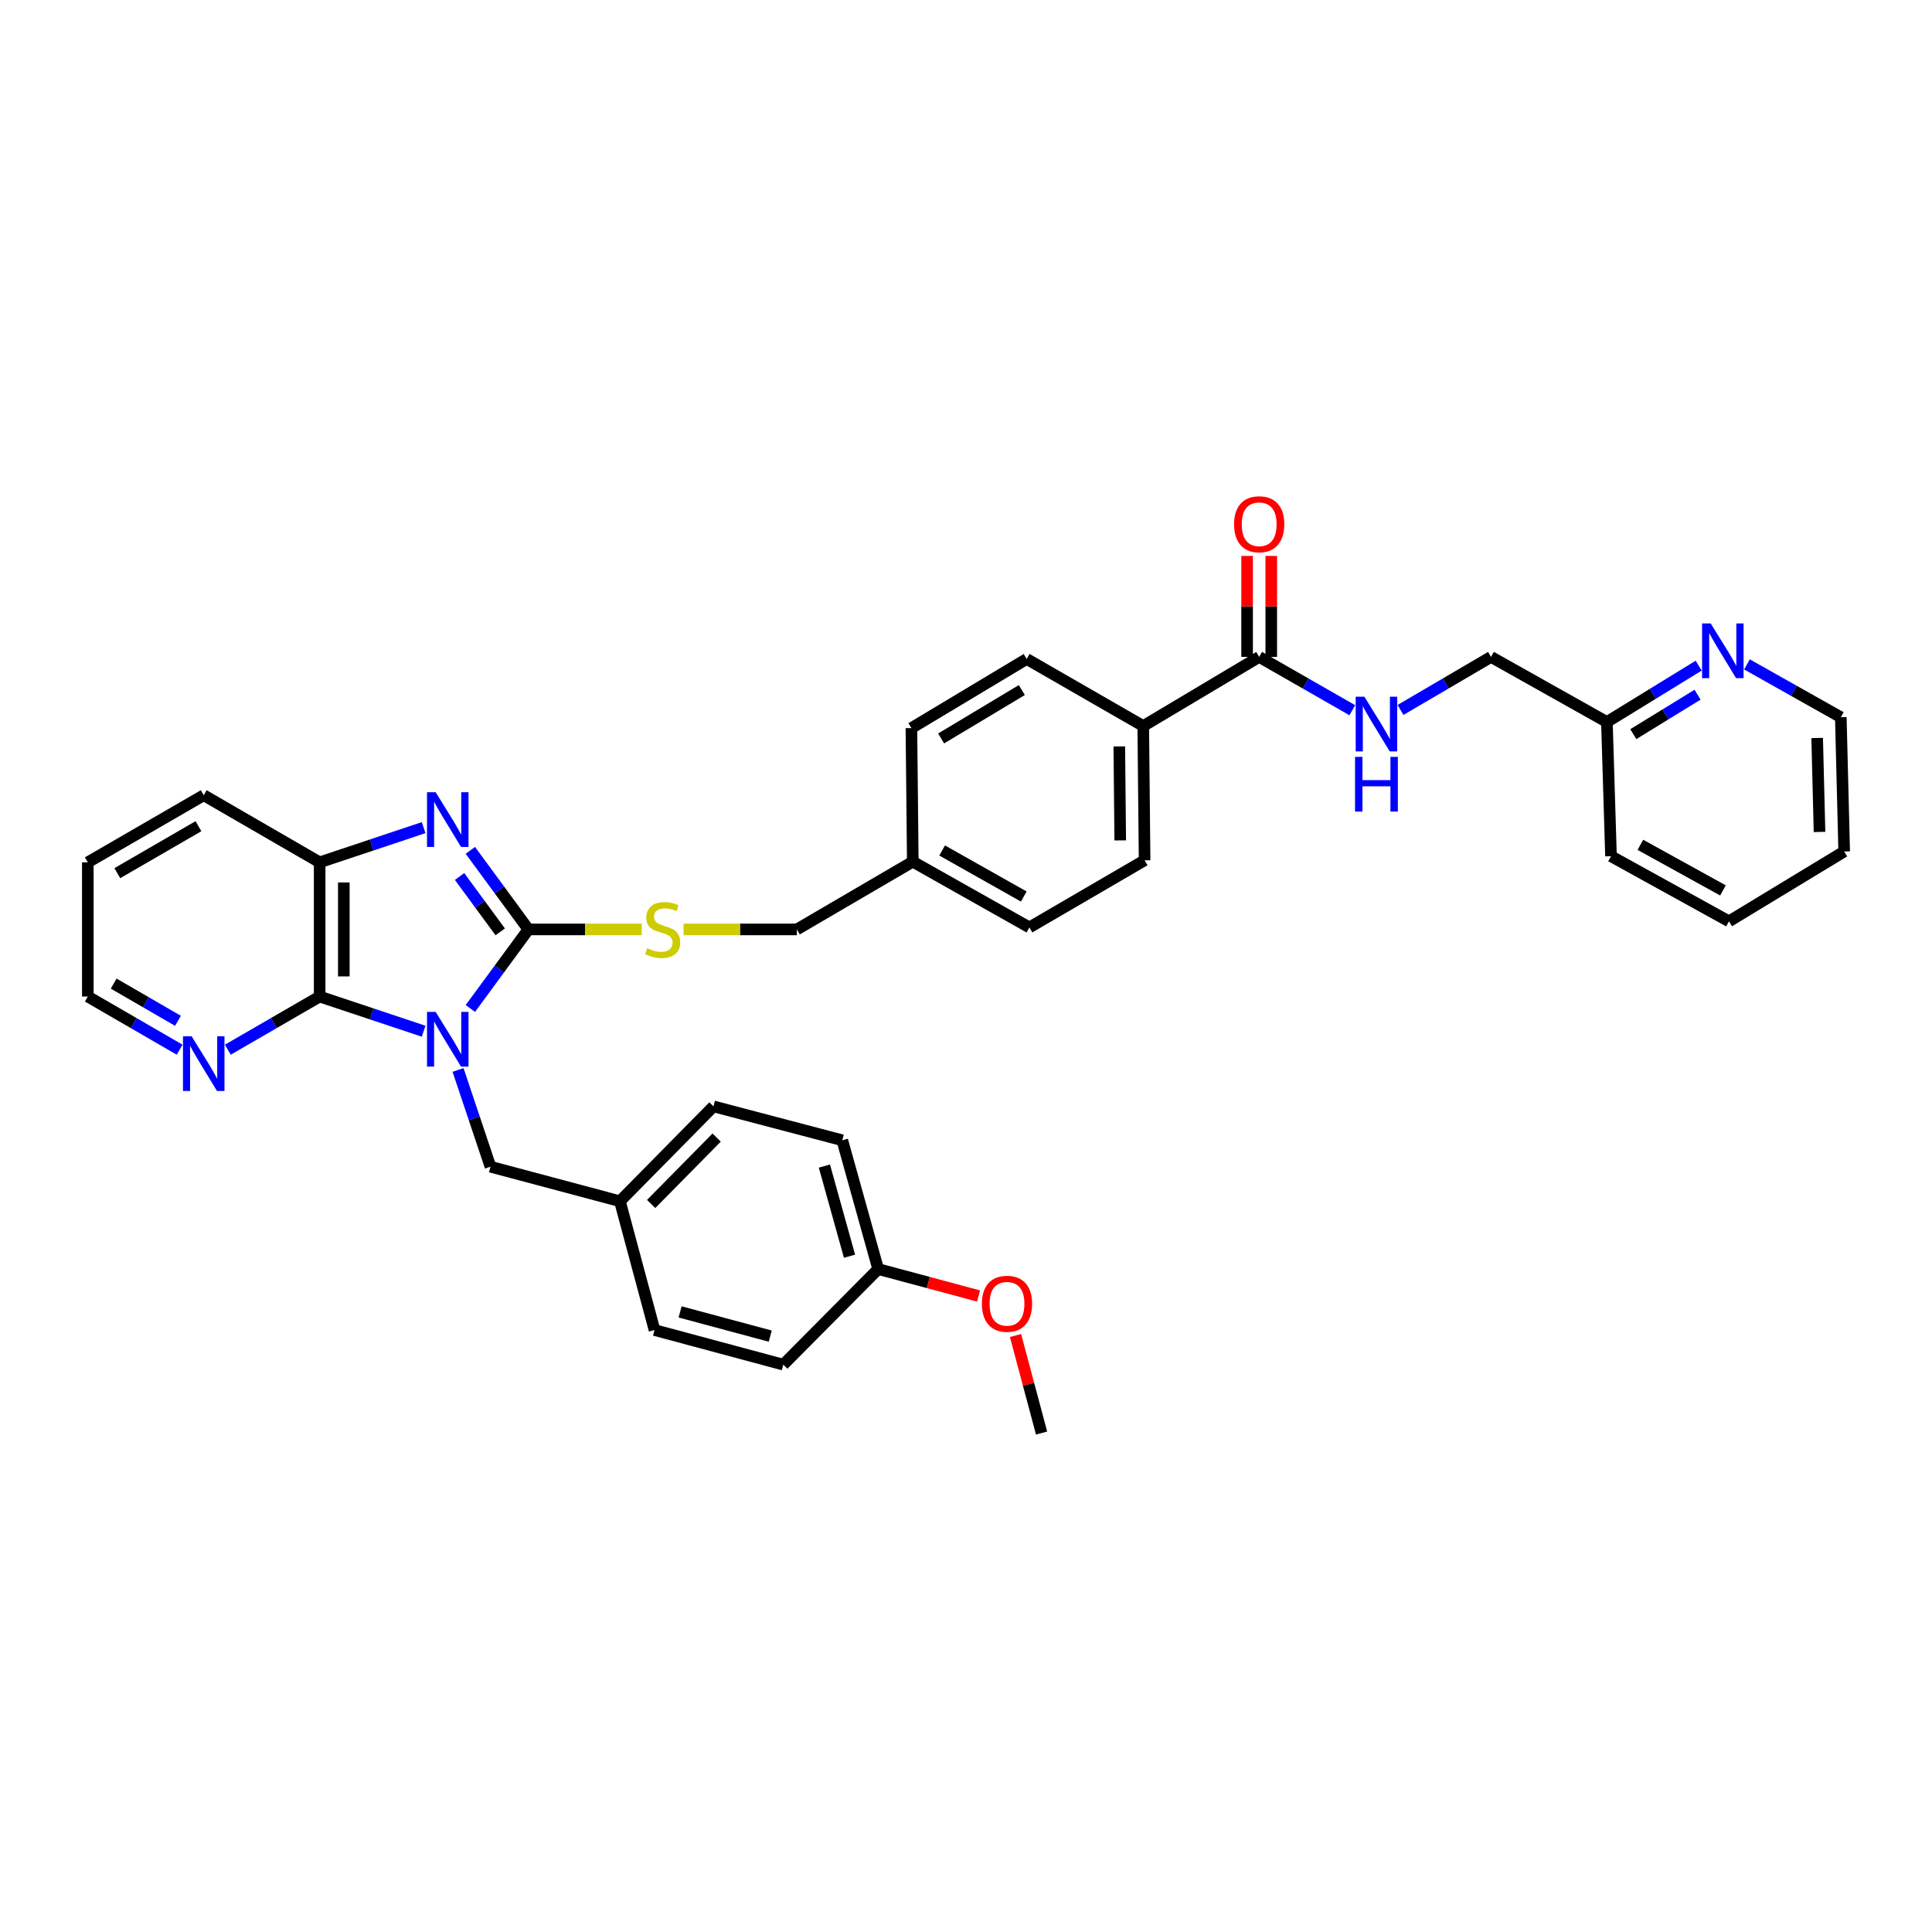 <?xml version='1.0' encoding='iso-8859-1'?>
<svg version='1.1' baseProfile='full'
              xmlns='http://www.w3.org/2000/svg'
                      xmlns:rdkit='http://www.rdkit.org/xml'
                      xmlns:xlink='http://www.w3.org/1999/xlink'
                  xml:space='preserve'
width='1000px' height='1000px' viewBox='0 0 1000 1000'>
<!-- END OF HEADER -->
<rect style='opacity:1.0;fill:#FFFFFF;stroke:none' width='1000' height='1000' x='0' y='0'> </rect>
<path class='bond-0' d='M 243.452,521.994 L 258.479,501.531' style='fill:none;fill-rule:evenodd;stroke:#0000FF;stroke-width:6px;stroke-linecap:butt;stroke-linejoin:miter;stroke-opacity:1' />
<path class='bond-0' d='M 258.479,501.531 L 273.505,481.068' style='fill:none;fill-rule:evenodd;stroke:#000000;stroke-width:6px;stroke-linecap:butt;stroke-linejoin:miter;stroke-opacity:1' />
<path class='bond-2' d='M 219.272,533.754 L 192.363,524.783' style='fill:none;fill-rule:evenodd;stroke:#0000FF;stroke-width:6px;stroke-linecap:butt;stroke-linejoin:miter;stroke-opacity:1' />
<path class='bond-2' d='M 192.363,524.783 L 165.455,515.811' style='fill:none;fill-rule:evenodd;stroke:#000000;stroke-width:6px;stroke-linecap:butt;stroke-linejoin:miter;stroke-opacity:1' />
<path class='bond-6' d='M 237.087,553.817 L 245.476,578.849' style='fill:none;fill-rule:evenodd;stroke:#0000FF;stroke-width:6px;stroke-linecap:butt;stroke-linejoin:miter;stroke-opacity:1' />
<path class='bond-6' d='M 245.476,578.849 L 253.865,603.882' style='fill:none;fill-rule:evenodd;stroke:#000000;stroke-width:6px;stroke-linecap:butt;stroke-linejoin:miter;stroke-opacity:1' />
<path class='bond-1' d='M 273.505,481.068 L 258.479,460.605' style='fill:none;fill-rule:evenodd;stroke:#000000;stroke-width:6px;stroke-linecap:butt;stroke-linejoin:miter;stroke-opacity:1' />
<path class='bond-1' d='M 258.479,460.605 L 243.452,440.142' style='fill:none;fill-rule:evenodd;stroke:#0000FF;stroke-width:6px;stroke-linecap:butt;stroke-linejoin:miter;stroke-opacity:1' />
<path class='bond-1' d='M 258.918,482.331 L 248.399,468.007' style='fill:none;fill-rule:evenodd;stroke:#000000;stroke-width:6px;stroke-linecap:butt;stroke-linejoin:miter;stroke-opacity:1' />
<path class='bond-1' d='M 248.399,468.007 L 237.881,453.683' style='fill:none;fill-rule:evenodd;stroke:#0000FF;stroke-width:6px;stroke-linecap:butt;stroke-linejoin:miter;stroke-opacity:1' />
<path class='bond-5' d='M 273.505,481.068 L 302.843,481.068' style='fill:none;fill-rule:evenodd;stroke:#000000;stroke-width:6px;stroke-linecap:butt;stroke-linejoin:miter;stroke-opacity:1' />
<path class='bond-5' d='M 302.843,481.068 L 332.181,481.068' style='fill:none;fill-rule:evenodd;stroke:#CCCC00;stroke-width:6px;stroke-linecap:butt;stroke-linejoin:miter;stroke-opacity:1' />
<path class='bond-35' d='M 219.272,428.385 L 192.363,437.362' style='fill:none;fill-rule:evenodd;stroke:#0000FF;stroke-width:6px;stroke-linecap:butt;stroke-linejoin:miter;stroke-opacity:1' />
<path class='bond-35' d='M 192.363,437.362 L 165.455,446.339' style='fill:none;fill-rule:evenodd;stroke:#000000;stroke-width:6px;stroke-linecap:butt;stroke-linejoin:miter;stroke-opacity:1' />
<path class='bond-3' d='M 165.455,515.811 L 165.455,446.339' style='fill:none;fill-rule:evenodd;stroke:#000000;stroke-width:6px;stroke-linecap:butt;stroke-linejoin:miter;stroke-opacity:1' />
<path class='bond-3' d='M 177.96,505.391 L 177.96,456.76' style='fill:none;fill-rule:evenodd;stroke:#000000;stroke-width:6px;stroke-linecap:butt;stroke-linejoin:miter;stroke-opacity:1' />
<path class='bond-7' d='M 165.455,515.811 L 141.689,529.566' style='fill:none;fill-rule:evenodd;stroke:#000000;stroke-width:6px;stroke-linecap:butt;stroke-linejoin:miter;stroke-opacity:1' />
<path class='bond-7' d='M 141.689,529.566 L 117.924,543.321' style='fill:none;fill-rule:evenodd;stroke:#0000FF;stroke-width:6px;stroke-linecap:butt;stroke-linejoin:miter;stroke-opacity:1' />
<path class='bond-26' d='M 165.455,446.339 L 105.451,411.609' style='fill:none;fill-rule:evenodd;stroke:#000000;stroke-width:6px;stroke-linecap:butt;stroke-linejoin:miter;stroke-opacity:1' />
<path class='bond-4' d='M 651.749,340.018 L 591.746,375.796' style='fill:none;fill-rule:evenodd;stroke:#000000;stroke-width:6px;stroke-linecap:butt;stroke-linejoin:miter;stroke-opacity:1' />
<path class='bond-8' d='M 651.749,340.018 L 675.854,353.815' style='fill:none;fill-rule:evenodd;stroke:#000000;stroke-width:6px;stroke-linecap:butt;stroke-linejoin:miter;stroke-opacity:1' />
<path class='bond-8' d='M 675.854,353.815 L 699.959,367.613' style='fill:none;fill-rule:evenodd;stroke:#0000FF;stroke-width:6px;stroke-linecap:butt;stroke-linejoin:miter;stroke-opacity:1' />
<path class='bond-11' d='M 658.002,340.018 L 658.002,313.882' style='fill:none;fill-rule:evenodd;stroke:#000000;stroke-width:6px;stroke-linecap:butt;stroke-linejoin:miter;stroke-opacity:1' />
<path class='bond-11' d='M 658.002,313.882 L 658.002,287.747' style='fill:none;fill-rule:evenodd;stroke:#FF0000;stroke-width:6px;stroke-linecap:butt;stroke-linejoin:miter;stroke-opacity:1' />
<path class='bond-11' d='M 645.497,340.018 L 645.497,313.882' style='fill:none;fill-rule:evenodd;stroke:#000000;stroke-width:6px;stroke-linecap:butt;stroke-linejoin:miter;stroke-opacity:1' />
<path class='bond-11' d='M 645.497,313.882 L 645.497,287.747' style='fill:none;fill-rule:evenodd;stroke:#FF0000;stroke-width:6px;stroke-linecap:butt;stroke-linejoin:miter;stroke-opacity:1' />
<path class='bond-15' d='M 353.815,481.068 L 383.136,481.068' style='fill:none;fill-rule:evenodd;stroke:#CCCC00;stroke-width:6px;stroke-linecap:butt;stroke-linejoin:miter;stroke-opacity:1' />
<path class='bond-15' d='M 383.136,481.068 L 412.458,481.068' style='fill:none;fill-rule:evenodd;stroke:#000000;stroke-width:6px;stroke-linecap:butt;stroke-linejoin:miter;stroke-opacity:1' />
<path class='bond-14' d='M 253.865,603.882 L 320.865,621.764' style='fill:none;fill-rule:evenodd;stroke:#000000;stroke-width:6px;stroke-linecap:butt;stroke-linejoin:miter;stroke-opacity:1' />
<path class='bond-28' d='M 92.978,543.321 L 69.216,529.566' style='fill:none;fill-rule:evenodd;stroke:#0000FF;stroke-width:6px;stroke-linecap:butt;stroke-linejoin:miter;stroke-opacity:1' />
<path class='bond-28' d='M 69.216,529.566 L 45.455,515.811' style='fill:none;fill-rule:evenodd;stroke:#000000;stroke-width:6px;stroke-linecap:butt;stroke-linejoin:miter;stroke-opacity:1' />
<path class='bond-28' d='M 92.114,528.372 L 75.481,518.743' style='fill:none;fill-rule:evenodd;stroke:#0000FF;stroke-width:6px;stroke-linecap:butt;stroke-linejoin:miter;stroke-opacity:1' />
<path class='bond-28' d='M 75.481,518.743 L 58.848,509.115' style='fill:none;fill-rule:evenodd;stroke:#000000;stroke-width:6px;stroke-linecap:butt;stroke-linejoin:miter;stroke-opacity:1' />
<path class='bond-16' d='M 724.906,367.462 L 748.327,353.74' style='fill:none;fill-rule:evenodd;stroke:#0000FF;stroke-width:6px;stroke-linecap:butt;stroke-linejoin:miter;stroke-opacity:1' />
<path class='bond-16' d='M 748.327,353.74 L 771.749,340.018' style='fill:none;fill-rule:evenodd;stroke:#000000;stroke-width:6px;stroke-linecap:butt;stroke-linejoin:miter;stroke-opacity:1' />
<path class='bond-9' d='M 591.746,375.796 L 592.44,445.29' style='fill:none;fill-rule:evenodd;stroke:#000000;stroke-width:6px;stroke-linecap:butt;stroke-linejoin:miter;stroke-opacity:1' />
<path class='bond-9' d='M 579.345,386.345 L 579.832,434.991' style='fill:none;fill-rule:evenodd;stroke:#000000;stroke-width:6px;stroke-linecap:butt;stroke-linejoin:miter;stroke-opacity:1' />
<path class='bond-38' d='M 591.746,375.796 L 531.409,341.081' style='fill:none;fill-rule:evenodd;stroke:#000000;stroke-width:6px;stroke-linecap:butt;stroke-linejoin:miter;stroke-opacity:1' />
<path class='bond-10' d='M 879.235,344.54 L 855.483,359.126' style='fill:none;fill-rule:evenodd;stroke:#0000FF;stroke-width:6px;stroke-linecap:butt;stroke-linejoin:miter;stroke-opacity:1' />
<path class='bond-10' d='M 855.483,359.126 L 831.732,373.712' style='fill:none;fill-rule:evenodd;stroke:#000000;stroke-width:6px;stroke-linecap:butt;stroke-linejoin:miter;stroke-opacity:1' />
<path class='bond-10' d='M 878.653,359.572 L 862.027,369.782' style='fill:none;fill-rule:evenodd;stroke:#0000FF;stroke-width:6px;stroke-linecap:butt;stroke-linejoin:miter;stroke-opacity:1' />
<path class='bond-10' d='M 862.027,369.782 L 845.401,379.993' style='fill:none;fill-rule:evenodd;stroke:#000000;stroke-width:6px;stroke-linecap:butt;stroke-linejoin:miter;stroke-opacity:1' />
<path class='bond-29' d='M 904.227,343.896 L 928.514,357.567' style='fill:none;fill-rule:evenodd;stroke:#0000FF;stroke-width:6px;stroke-linecap:butt;stroke-linejoin:miter;stroke-opacity:1' />
<path class='bond-29' d='M 928.514,357.567 L 952.802,371.239' style='fill:none;fill-rule:evenodd;stroke:#000000;stroke-width:6px;stroke-linecap:butt;stroke-linejoin:miter;stroke-opacity:1' />
<path class='bond-12' d='M 531.409,341.081 L 471.745,376.866' style='fill:none;fill-rule:evenodd;stroke:#000000;stroke-width:6px;stroke-linecap:butt;stroke-linejoin:miter;stroke-opacity:1' />
<path class='bond-12' d='M 528.891,357.173 L 487.127,382.222' style='fill:none;fill-rule:evenodd;stroke:#000000;stroke-width:6px;stroke-linecap:butt;stroke-linejoin:miter;stroke-opacity:1' />
<path class='bond-13' d='M 592.44,445.29 L 532.812,480.033' style='fill:none;fill-rule:evenodd;stroke:#000000;stroke-width:6px;stroke-linecap:butt;stroke-linejoin:miter;stroke-opacity:1' />
<path class='bond-22' d='M 320.865,621.764 L 338.775,688.43' style='fill:none;fill-rule:evenodd;stroke:#000000;stroke-width:6px;stroke-linecap:butt;stroke-linejoin:miter;stroke-opacity:1' />
<path class='bond-23' d='M 320.865,621.764 L 369.287,572.661' style='fill:none;fill-rule:evenodd;stroke:#000000;stroke-width:6px;stroke-linecap:butt;stroke-linejoin:miter;stroke-opacity:1' />
<path class='bond-23' d='M 337.032,623.179 L 370.928,588.807' style='fill:none;fill-rule:evenodd;stroke:#000000;stroke-width:6px;stroke-linecap:butt;stroke-linejoin:miter;stroke-opacity:1' />
<path class='bond-18' d='M 412.458,481.068 L 472.454,445.998' style='fill:none;fill-rule:evenodd;stroke:#000000;stroke-width:6px;stroke-linecap:butt;stroke-linejoin:miter;stroke-opacity:1' />
<path class='bond-17' d='M 771.749,340.018 L 831.732,373.712' style='fill:none;fill-rule:evenodd;stroke:#000000;stroke-width:6px;stroke-linecap:butt;stroke-linejoin:miter;stroke-opacity:1' />
<path class='bond-30' d='M 831.732,373.712 L 833.851,443.171' style='fill:none;fill-rule:evenodd;stroke:#000000;stroke-width:6px;stroke-linecap:butt;stroke-linejoin:miter;stroke-opacity:1' />
<path class='bond-20' d='M 472.454,445.998 L 471.745,376.866' style='fill:none;fill-rule:evenodd;stroke:#000000;stroke-width:6px;stroke-linecap:butt;stroke-linejoin:miter;stroke-opacity:1' />
<path class='bond-21' d='M 472.454,445.998 L 532.812,480.033' style='fill:none;fill-rule:evenodd;stroke:#000000;stroke-width:6px;stroke-linecap:butt;stroke-linejoin:miter;stroke-opacity:1' />
<path class='bond-21' d='M 487.65,440.211 L 529.9,464.035' style='fill:none;fill-rule:evenodd;stroke:#000000;stroke-width:6px;stroke-linecap:butt;stroke-linejoin:miter;stroke-opacity:1' />
<path class='bond-19' d='M 454.544,656.862 L 435.967,590.203' style='fill:none;fill-rule:evenodd;stroke:#000000;stroke-width:6px;stroke-linecap:butt;stroke-linejoin:miter;stroke-opacity:1' />
<path class='bond-19' d='M 439.711,650.22 L 426.708,603.559' style='fill:none;fill-rule:evenodd;stroke:#000000;stroke-width:6px;stroke-linecap:butt;stroke-linejoin:miter;stroke-opacity:1' />
<path class='bond-27' d='M 454.544,656.862 L 480.521,663.831' style='fill:none;fill-rule:evenodd;stroke:#000000;stroke-width:6px;stroke-linecap:butt;stroke-linejoin:miter;stroke-opacity:1' />
<path class='bond-27' d='M 480.521,663.831 L 506.498,670.8' style='fill:none;fill-rule:evenodd;stroke:#FF0000;stroke-width:6px;stroke-linecap:butt;stroke-linejoin:miter;stroke-opacity:1' />
<path class='bond-36' d='M 454.544,656.862 L 405.441,706.34' style='fill:none;fill-rule:evenodd;stroke:#000000;stroke-width:6px;stroke-linecap:butt;stroke-linejoin:miter;stroke-opacity:1' />
<path class='bond-25' d='M 338.775,688.43 L 405.441,706.34' style='fill:none;fill-rule:evenodd;stroke:#000000;stroke-width:6px;stroke-linecap:butt;stroke-linejoin:miter;stroke-opacity:1' />
<path class='bond-25' d='M 352.019,679.04 L 398.685,691.577' style='fill:none;fill-rule:evenodd;stroke:#000000;stroke-width:6px;stroke-linecap:butt;stroke-linejoin:miter;stroke-opacity:1' />
<path class='bond-24' d='M 369.287,572.661 L 435.967,590.203' style='fill:none;fill-rule:evenodd;stroke:#000000;stroke-width:6px;stroke-linecap:butt;stroke-linejoin:miter;stroke-opacity:1' />
<path class='bond-37' d='M 105.451,411.609 L 45.455,446.339' style='fill:none;fill-rule:evenodd;stroke:#000000;stroke-width:6px;stroke-linecap:butt;stroke-linejoin:miter;stroke-opacity:1' />
<path class='bond-37' d='M 102.716,427.642 L 60.719,451.952' style='fill:none;fill-rule:evenodd;stroke:#000000;stroke-width:6px;stroke-linecap:butt;stroke-linejoin:miter;stroke-opacity:1' />
<path class='bond-31' d='M 525.63,691.245 L 532.375,716.497' style='fill:none;fill-rule:evenodd;stroke:#FF0000;stroke-width:6px;stroke-linecap:butt;stroke-linejoin:miter;stroke-opacity:1' />
<path class='bond-31' d='M 532.375,716.497 L 539.12,741.75' style='fill:none;fill-rule:evenodd;stroke:#000000;stroke-width:6px;stroke-linecap:butt;stroke-linejoin:miter;stroke-opacity:1' />
<path class='bond-32' d='M 45.455,515.811 L 45.455,446.339' style='fill:none;fill-rule:evenodd;stroke:#000000;stroke-width:6px;stroke-linecap:butt;stroke-linejoin:miter;stroke-opacity:1' />
<path class='bond-39' d='M 952.802,371.239 L 954.545,440.725' style='fill:none;fill-rule:evenodd;stroke:#000000;stroke-width:6px;stroke-linecap:butt;stroke-linejoin:miter;stroke-opacity:1' />
<path class='bond-39' d='M 940.562,381.976 L 941.783,430.616' style='fill:none;fill-rule:evenodd;stroke:#000000;stroke-width:6px;stroke-linecap:butt;stroke-linejoin:miter;stroke-opacity:1' />
<path class='bond-34' d='M 833.851,443.171 L 894.917,476.879' style='fill:none;fill-rule:evenodd;stroke:#000000;stroke-width:6px;stroke-linecap:butt;stroke-linejoin:miter;stroke-opacity:1' />
<path class='bond-34' d='M 849.054,437.279 L 891.8,460.875' style='fill:none;fill-rule:evenodd;stroke:#000000;stroke-width:6px;stroke-linecap:butt;stroke-linejoin:miter;stroke-opacity:1' />
<path class='bond-33' d='M 954.545,440.725 L 894.917,476.879' style='fill:none;fill-rule:evenodd;stroke:#000000;stroke-width:6px;stroke-linecap:butt;stroke-linejoin:miter;stroke-opacity:1' />
<path  class='atom-0' d='M 225.499 523.758
L 234.779 538.758
Q 235.699 540.238, 237.179 542.918
Q 238.659 545.598, 238.739 545.758
L 238.739 523.758
L 242.499 523.758
L 242.499 552.078
L 238.619 552.078
L 228.659 535.678
Q 227.499 533.758, 226.259 531.558
Q 225.059 529.358, 224.699 528.678
L 224.699 552.078
L 221.019 552.078
L 221.019 523.758
L 225.499 523.758
' fill='#0000FF'/>
<path  class='atom-2' d='M 225.499 410.059
L 234.779 425.059
Q 235.699 426.539, 237.179 429.219
Q 238.659 431.899, 238.739 432.059
L 238.739 410.059
L 242.499 410.059
L 242.499 438.379
L 238.619 438.379
L 228.659 421.979
Q 227.499 420.059, 226.259 417.859
Q 225.059 415.659, 224.699 414.979
L 224.699 438.379
L 221.019 438.379
L 221.019 410.059
L 225.499 410.059
' fill='#0000FF'/>
<path  class='atom-6' d='M 334.999 490.788
Q 335.319 490.908, 336.639 491.468
Q 337.959 492.028, 339.399 492.388
Q 340.879 492.708, 342.319 492.708
Q 344.999 492.708, 346.559 491.428
Q 348.119 490.108, 348.119 487.828
Q 348.119 486.268, 347.319 485.308
Q 346.559 484.348, 345.359 483.828
Q 344.159 483.308, 342.159 482.708
Q 339.639 481.948, 338.119 481.228
Q 336.639 480.508, 335.559 478.988
Q 334.519 477.468, 334.519 474.908
Q 334.519 471.348, 336.919 469.148
Q 339.359 466.948, 344.159 466.948
Q 347.439 466.948, 351.159 468.508
L 350.239 471.588
Q 346.839 470.188, 344.279 470.188
Q 341.519 470.188, 339.999 471.348
Q 338.479 472.468, 338.519 474.428
Q 338.519 475.948, 339.279 476.868
Q 340.079 477.788, 341.199 478.308
Q 342.359 478.828, 344.279 479.428
Q 346.839 480.228, 348.359 481.028
Q 349.879 481.828, 350.959 483.468
Q 352.079 485.068, 352.079 487.828
Q 352.079 491.748, 349.439 493.868
Q 346.839 495.948, 342.479 495.948
Q 339.959 495.948, 338.039 495.388
Q 336.159 494.868, 333.919 493.948
L 334.999 490.788
' fill='#CCCC00'/>
<path  class='atom-8' d='M 99.191 536.381
L 108.471 551.381
Q 109.391 552.861, 110.871 555.541
Q 112.351 558.221, 112.431 558.381
L 112.431 536.381
L 116.191 536.381
L 116.191 564.701
L 112.311 564.701
L 102.351 548.301
Q 101.191 546.381, 99.951 544.181
Q 98.751 541.981, 98.391 541.301
L 98.391 564.701
L 94.711 564.701
L 94.711 536.381
L 99.191 536.381
' fill='#0000FF'/>
<path  class='atom-9' d='M 706.187 360.601
L 715.467 375.601
Q 716.387 377.081, 717.867 379.761
Q 719.347 382.441, 719.427 382.601
L 719.427 360.601
L 723.187 360.601
L 723.187 388.921
L 719.307 388.921
L 709.347 372.521
Q 708.187 370.601, 706.947 368.401
Q 705.747 366.201, 705.387 365.521
L 705.387 388.921
L 701.707 388.921
L 701.707 360.601
L 706.187 360.601
' fill='#0000FF'/>
<path  class='atom-9' d='M 701.367 391.753
L 705.207 391.753
L 705.207 403.793
L 719.687 403.793
L 719.687 391.753
L 723.527 391.753
L 723.527 420.073
L 719.687 420.073
L 719.687 406.993
L 705.207 406.993
L 705.207 420.073
L 701.367 420.073
L 701.367 391.753
' fill='#0000FF'/>
<path  class='atom-11' d='M 885.475 322.704
L 894.755 337.704
Q 895.675 339.184, 897.155 341.864
Q 898.635 344.544, 898.715 344.704
L 898.715 322.704
L 902.475 322.704
L 902.475 351.024
L 898.595 351.024
L 888.635 334.624
Q 887.475 332.704, 886.235 330.504
Q 885.035 328.304, 884.675 327.624
L 884.675 351.024
L 880.995 351.024
L 880.995 322.704
L 885.475 322.704
' fill='#0000FF'/>
<path  class='atom-12' d='M 638.749 271.348
Q 638.749 264.548, 642.109 260.748
Q 645.469 256.948, 651.749 256.948
Q 658.029 256.948, 661.389 260.748
Q 664.749 264.548, 664.749 271.348
Q 664.749 278.228, 661.349 282.148
Q 657.949 286.028, 651.749 286.028
Q 645.509 286.028, 642.109 282.148
Q 638.749 278.268, 638.749 271.348
M 651.749 282.828
Q 656.069 282.828, 658.389 279.948
Q 660.749 277.028, 660.749 271.348
Q 660.749 265.788, 658.389 262.988
Q 656.069 260.148, 651.749 260.148
Q 647.429 260.148, 645.069 262.948
Q 642.749 265.748, 642.749 271.348
Q 642.749 277.068, 645.069 279.948
Q 647.429 282.828, 651.749 282.828
' fill='#FF0000'/>
<path  class='atom-28' d='M 508.224 674.831
Q 508.224 668.031, 511.584 664.231
Q 514.944 660.431, 521.224 660.431
Q 527.504 660.431, 530.864 664.231
Q 534.224 668.031, 534.224 674.831
Q 534.224 681.711, 530.824 685.631
Q 527.424 689.511, 521.224 689.511
Q 514.984 689.511, 511.584 685.631
Q 508.224 681.751, 508.224 674.831
M 521.224 686.311
Q 525.544 686.311, 527.864 683.431
Q 530.224 680.511, 530.224 674.831
Q 530.224 669.271, 527.864 666.471
Q 525.544 663.631, 521.224 663.631
Q 516.904 663.631, 514.544 666.431
Q 512.224 669.231, 512.224 674.831
Q 512.224 680.551, 514.544 683.431
Q 516.904 686.311, 521.224 686.311
' fill='#FF0000'/>
</svg>

